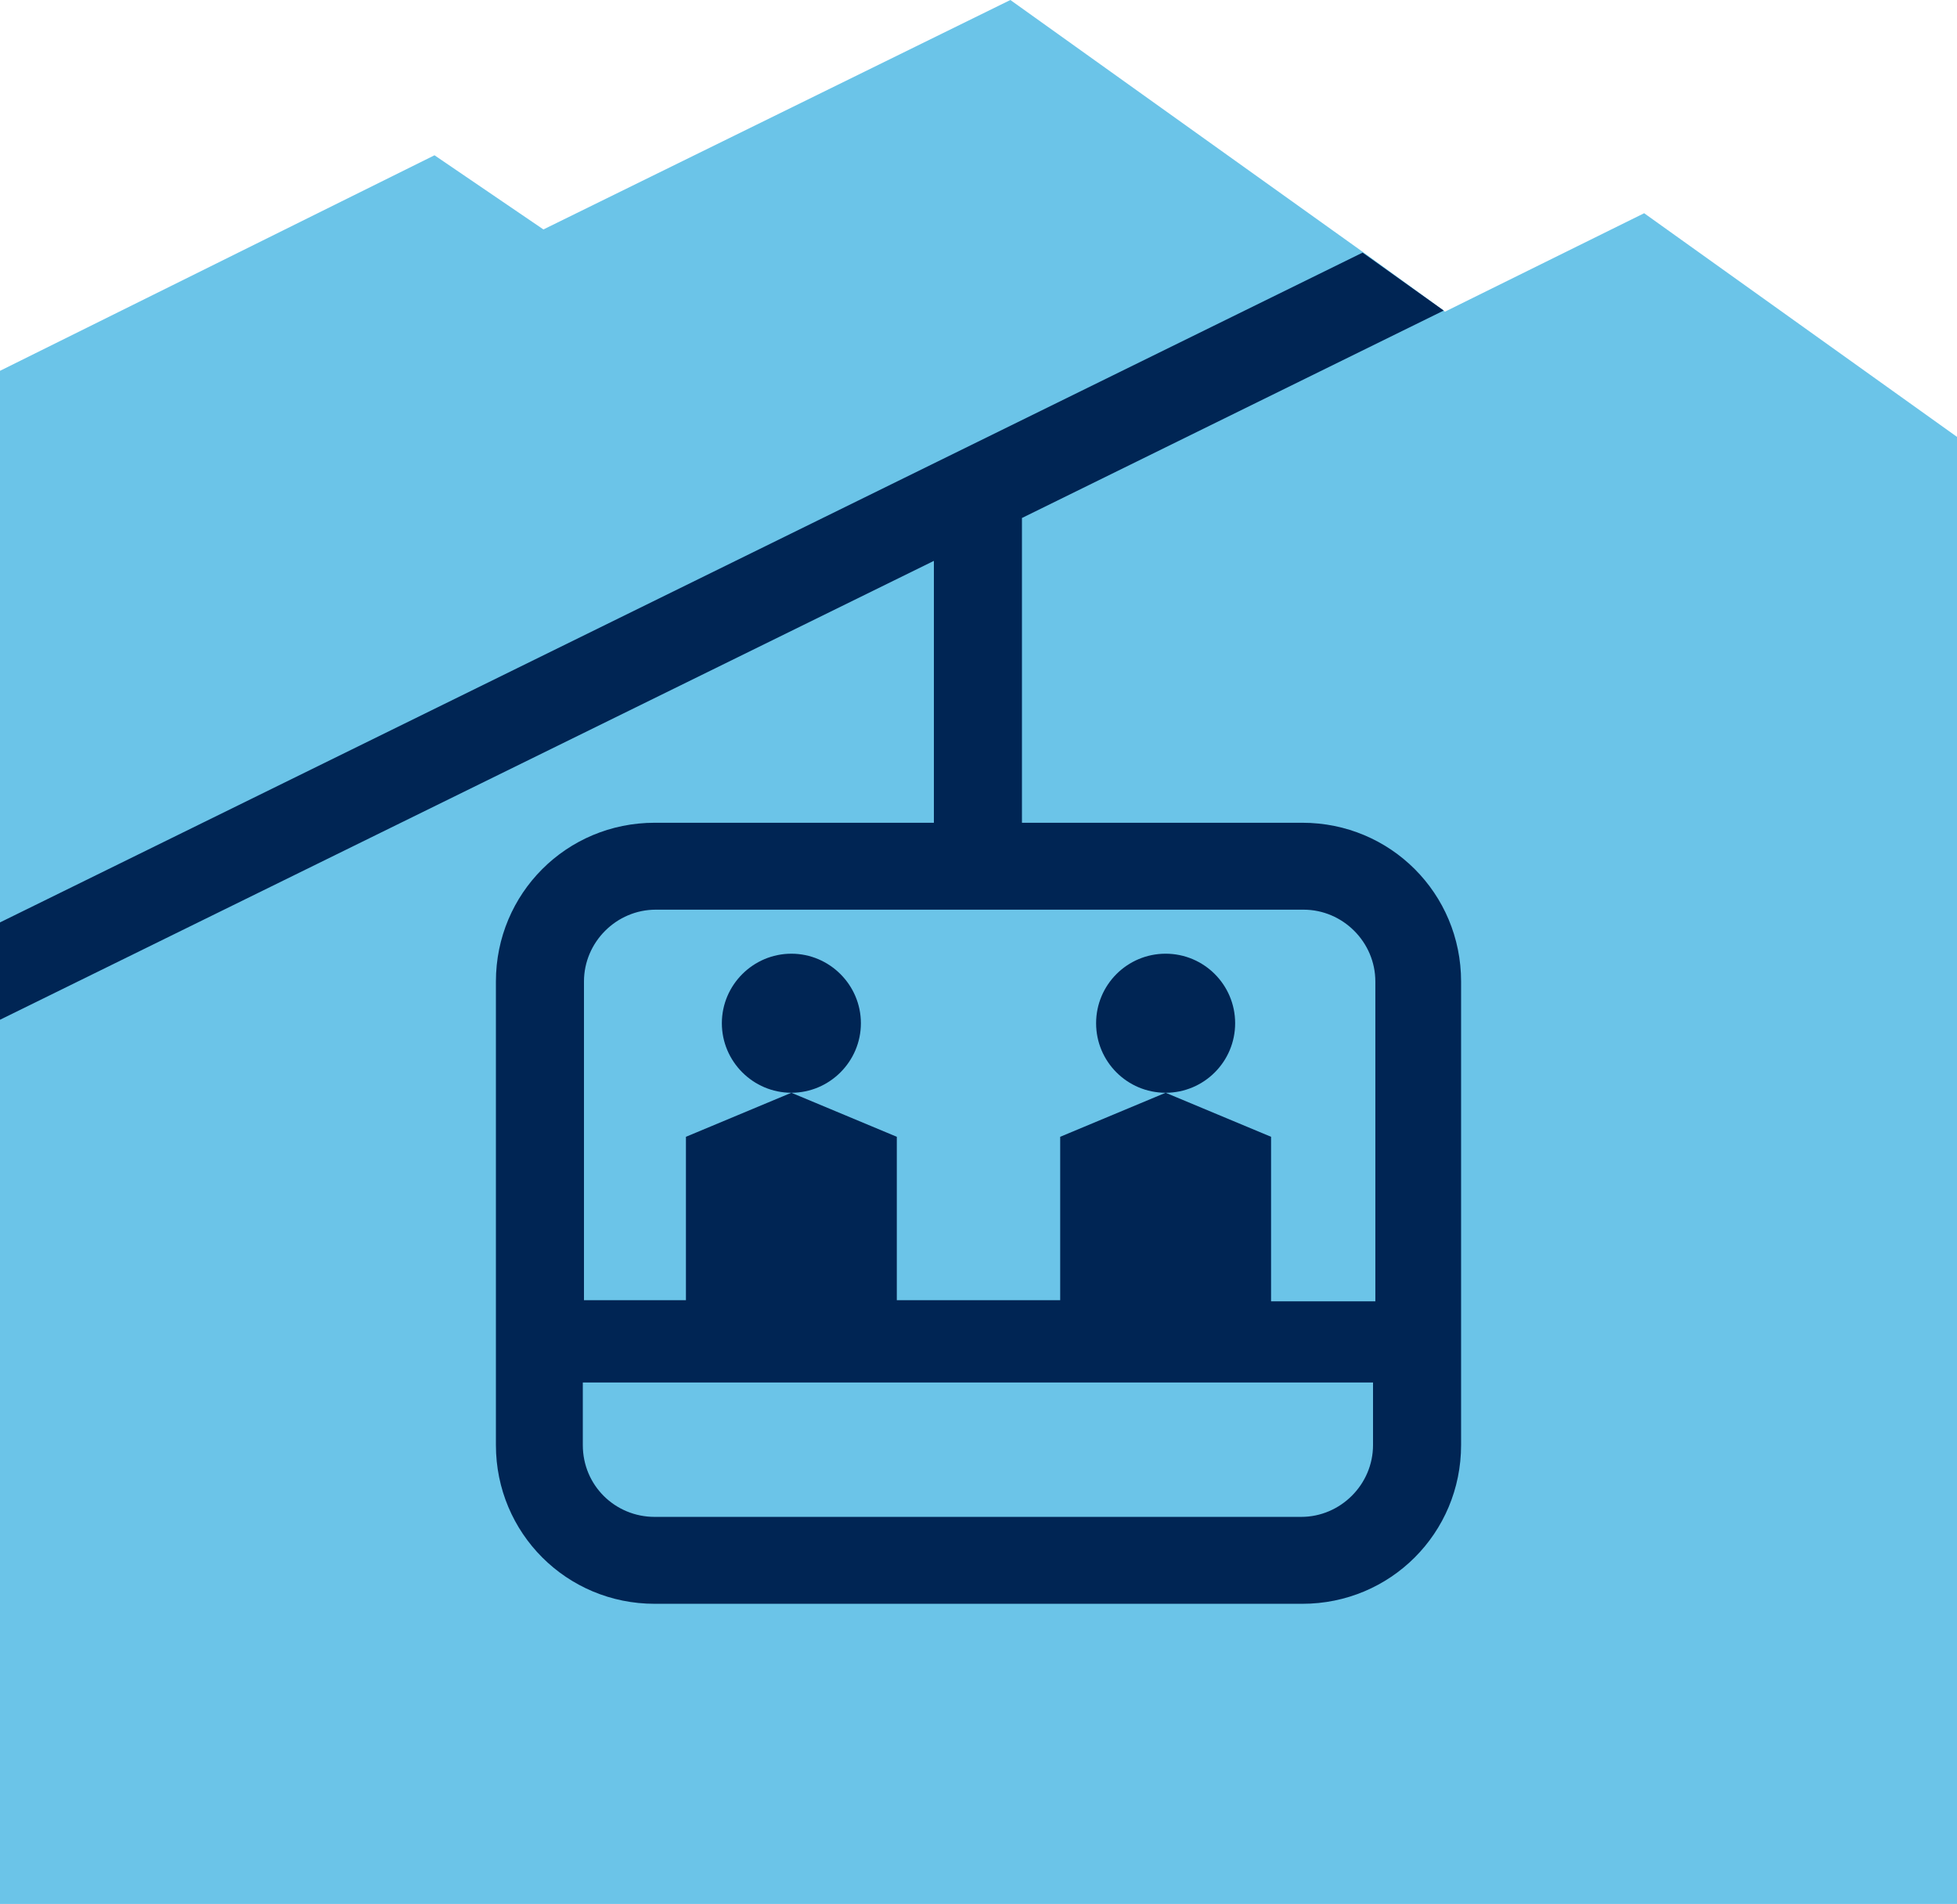 <?xml version="1.0" encoding="utf-8"?>
<!-- Generator: Adobe Illustrator 23.0.1, SVG Export Plug-In . SVG Version: 6.00 Build 0)  -->
<svg version="1.1" id="Ebene_1" xmlns="http://www.w3.org/2000/svg" xmlns:xlink="http://www.w3.org/1999/xlink" x="0px" y="0px"
	 viewBox="0 0 168.9 164.3" style="enable-background:new 0 0 168.9 164.3;" xml:space="preserve">
<style type="text/css">
	.st0{fill:#6BC4E8;}
	.st1{fill:#002554;}
</style>
<g>
	<polygon class="st0" points="168.9,37.7 168.9,164.3 0,164.3 0,32 37.5,13.4 46.9,19.8 87.2,0 117.7,21.8 124.6,26.8 124.7,26.9 
		141.9,18.4 	"/>
	<g>
		<path class="st1" d="M112.4,71H88.2V44.7l36.4-17.9l-7-5L0,79.6V88l80.6-39.6V71H56.5c-7.6,0-13.7,6.1-13.7,13.7v40
			c0,7.6,6.1,13.7,13.7,13.7h55.9c7.6,0,13.7-6.1,13.7-13.7v-40C126.1,77.1,120,71,112.4,71z M118.5,124.7c0,3.4-2.8,6.2-6.2,6.2
			H56.5c-3.4,0-6.2-2.7-6.2-6.2v-5.4h68.2V124.7z M118.5,112.3h-8.8V98.1l-9.1-3.8l-9.1,3.8v14.1H77.4V98.1l-9.1-3.8l-9.1,3.8v14.1
			h-8.8V84.7c0-3.4,2.8-6.2,6.2-6.2h55.9c3.4,0,6.2,2.8,6.2,6.2V112.3z"/>
		<path class="st1" d="M74.3,88.3c0-3.3-2.7-6-6-6c-3.3,0-6,2.7-6,6s2.7,6,6,6C71.6,94.3,74.3,91.6,74.3,88.3z"/>
		<circle class="st1" cx="100.6" cy="88.3" r="6"/>
	</g>
</g>
</svg>
